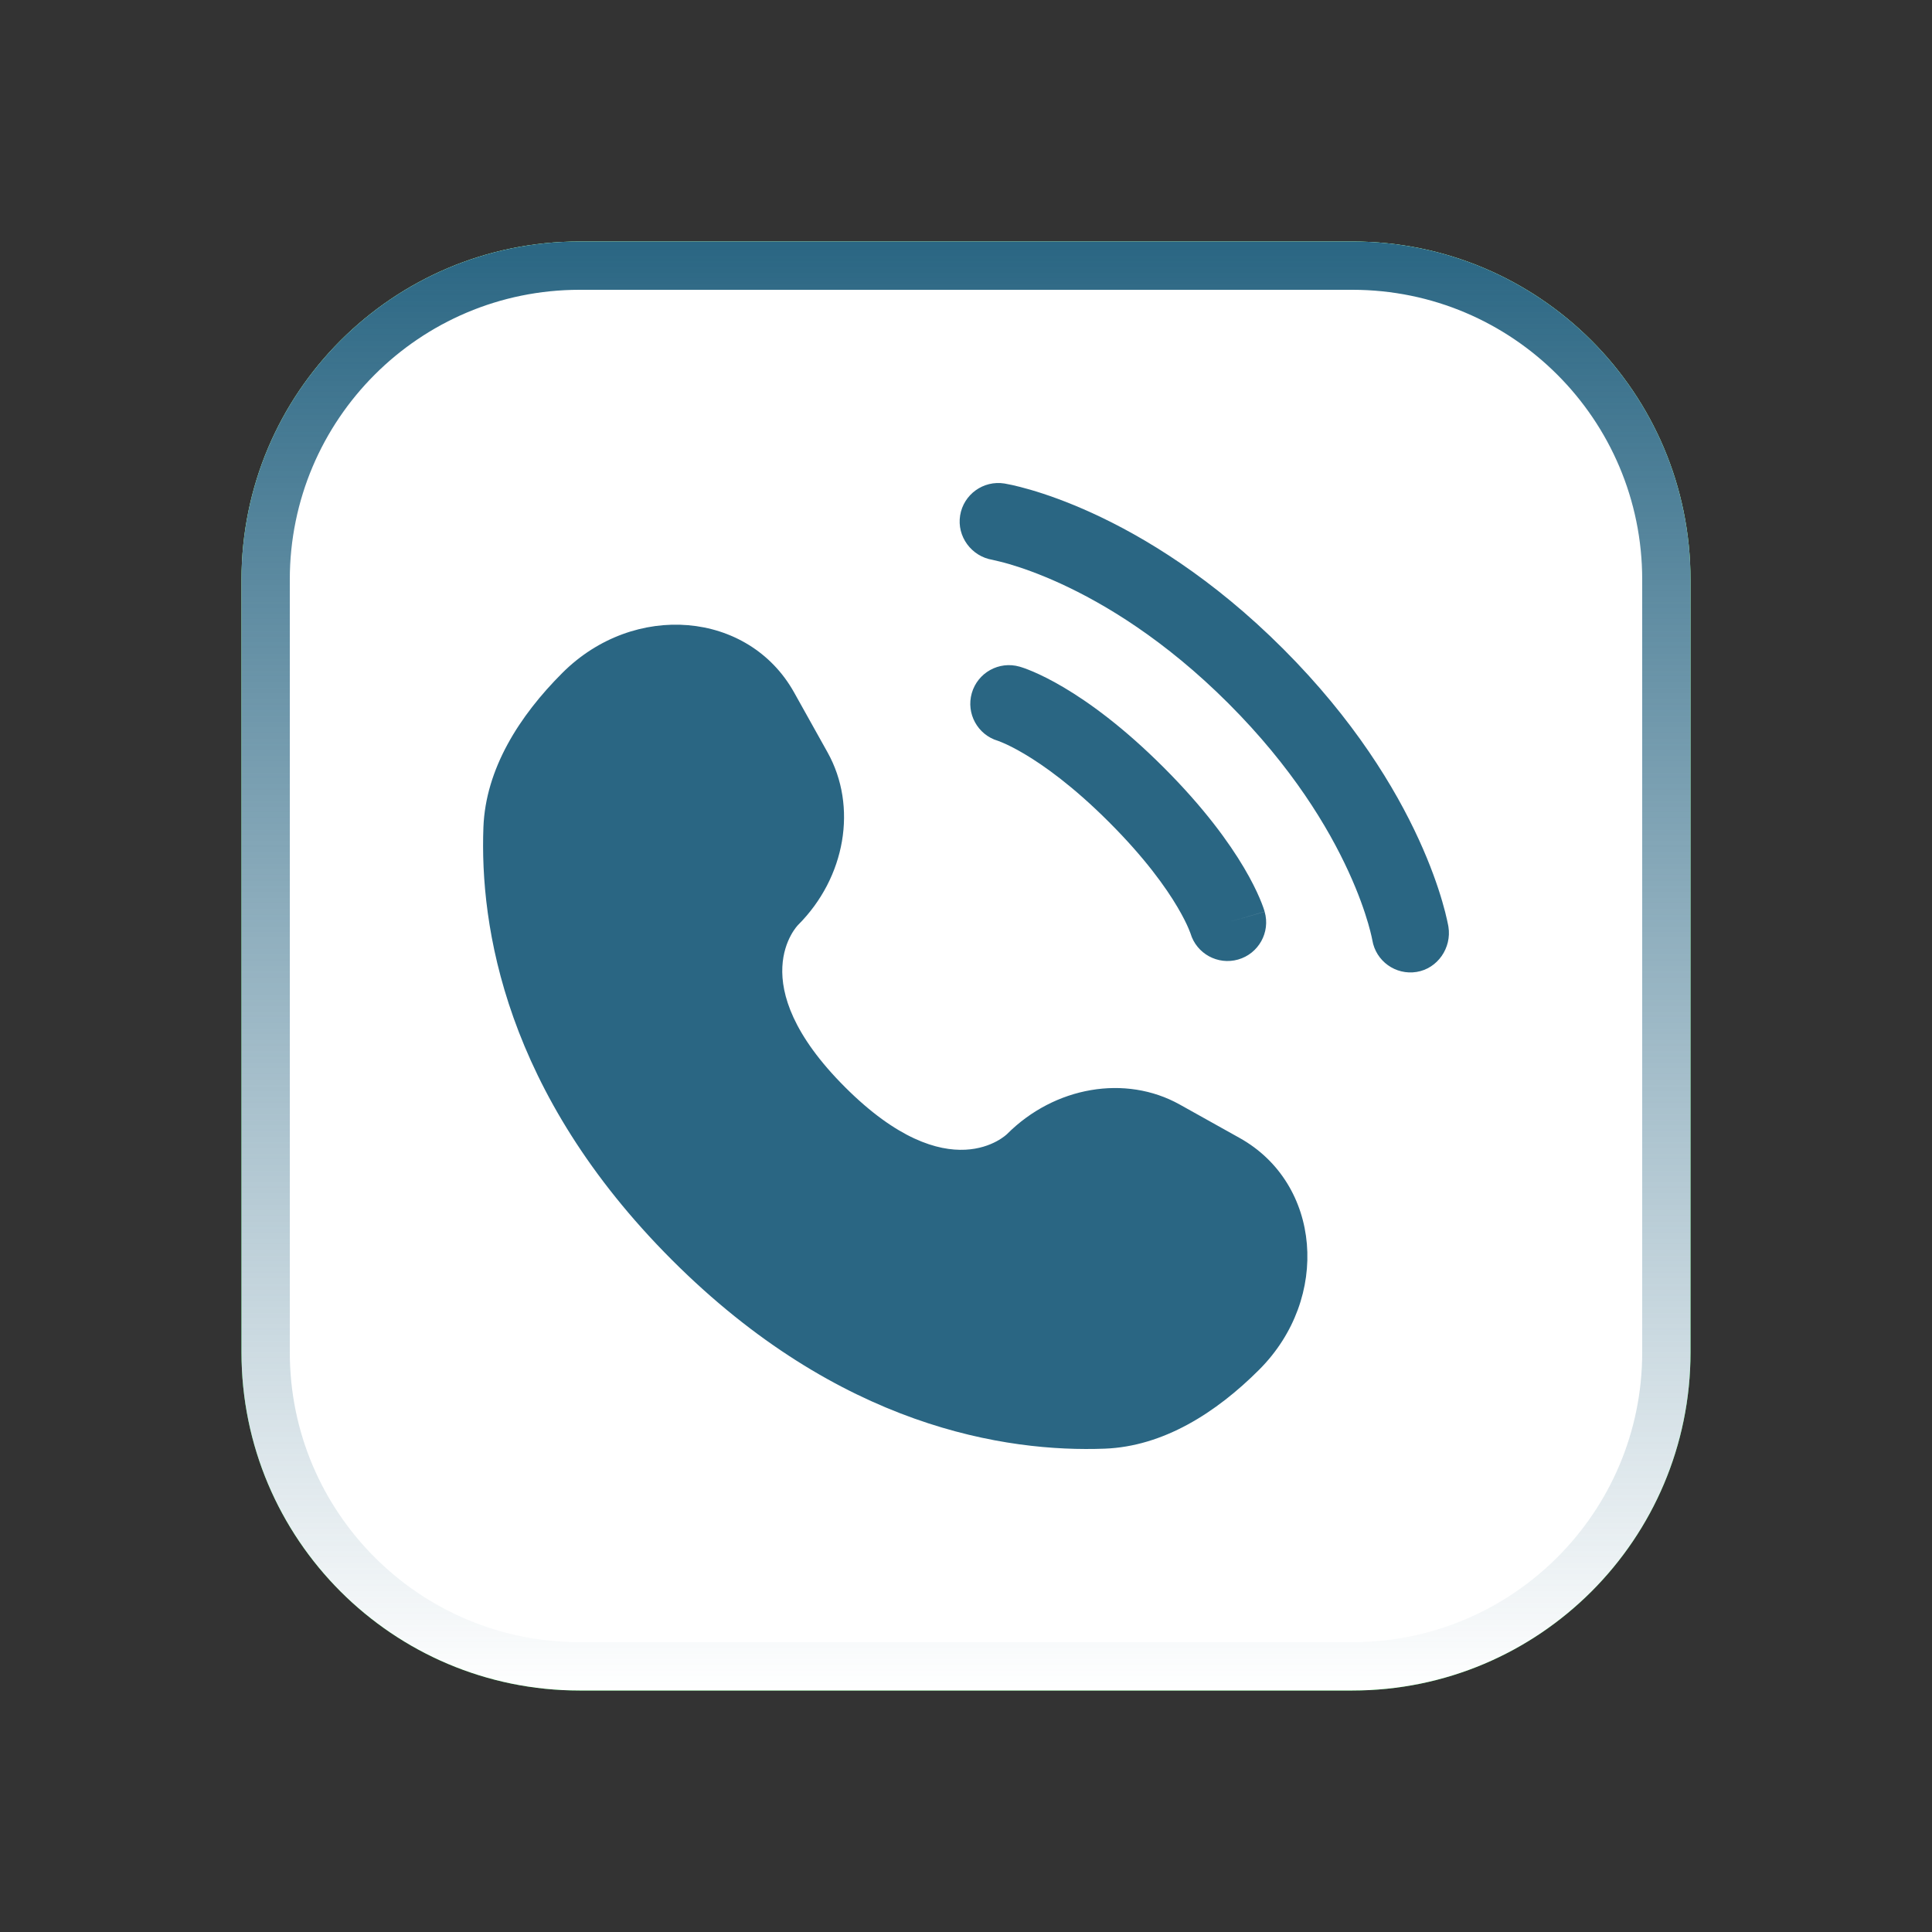<svg width="80" height="80" viewBox="0 0 80 80" fill="none" xmlns="http://www.w3.org/2000/svg">
<rect x="0" y="0" width="80" height="80" fill="#333333" stroke="none"/>
<path d="M10 24C10 16.268 16.268 10 24 10H56C63.732 10 70 16.268 70 24V56C70 63.732 63.732 70 56 70H24C16.268 70 10 63.732 10 56V24Z" fill="#0CCB2A"/>
<path d="M10 24C10 16.268 16.268 10 24 10H56C63.732 10 70 16.268 70 24V56C70 63.732 63.732 70 56 70H24C16.268 70 10 63.732 10 56V24Z" fill="white"/>
<path fill-rule="evenodd" clip-rule="evenodd" d="M56 12H24C17.373 12 12 17.373 12 24V56C12 62.627 17.373 68 24 68H56C62.627 68 68 62.627 68 56V24C68 17.373 62.627 12 56 12ZM24 10C16.268 10 10 16.268 10 24V56C10 63.732 16.268 70 24 70H56C63.732 70 70 63.732 70 56V24C70 16.268 63.732 10 56 10H24Z" fill="url(#paint0_linear_1581_27390)"/>
<path fill-rule="evenodd" clip-rule="evenodd" d="M41.595 20.021C40.722 19.88 39.898 20.471 39.757 21.344C39.616 22.213 40.226 23.037 41.094 23.181C41.212 23.208 41.523 23.279 41.771 23.352C42.267 23.496 43.004 23.747 43.912 24.163C45.726 24.995 48.231 26.49 50.871 29.131C53.512 31.772 55.008 34.277 55.839 36.091C56.256 36.999 56.507 37.736 56.651 38.231C56.723 38.479 56.769 38.666 56.795 38.784C56.808 38.843 56.82 38.906 56.825 38.929C56.969 39.798 57.789 40.386 58.659 40.246C59.531 40.105 60.117 39.246 59.976 38.373L59.964 38.307C59.953 38.253 59.939 38.18 59.918 38.089C59.878 37.907 59.816 37.653 59.723 37.336C59.539 36.703 59.235 35.819 58.748 34.757C57.774 32.632 56.069 29.803 53.134 26.868C50.199 23.933 47.371 22.228 45.245 21.254C44.184 20.767 43.299 20.463 42.666 20.279C42.349 20.187 42.096 20.125 41.913 20.084C41.836 20.067 41.697 20.04 41.625 20.027L41.595 20.021ZM42.217 27.604C41.368 27.361 40.482 27.853 40.239 28.703C39.999 29.545 40.48 30.423 41.317 30.674L41.34 30.682C41.372 30.694 41.435 30.717 41.527 30.757C41.711 30.835 42.013 30.979 42.415 31.217C43.218 31.692 44.433 32.552 45.926 34.045C47.419 35.538 48.279 36.752 48.754 37.556C48.992 37.959 49.136 38.26 49.214 38.444C49.254 38.536 49.278 38.599 49.289 38.631L49.297 38.654C49.548 39.491 50.426 39.972 51.268 39.732C52.118 39.489 52.61 38.603 52.367 37.754L50.829 38.193C52.367 37.754 52.366 37.751 52.366 37.751L52.365 37.747L52.363 37.74L52.358 37.724L52.345 37.681C52.335 37.649 52.322 37.609 52.305 37.561C52.271 37.465 52.222 37.339 52.156 37.184C52.023 36.873 51.817 36.448 51.508 35.926C50.89 34.882 49.864 33.457 48.189 31.782C46.514 30.107 45.089 29.081 44.045 28.463C43.523 28.154 43.098 27.948 42.788 27.815C42.632 27.749 42.506 27.7 42.41 27.666C42.362 27.649 42.322 27.636 42.289 27.626L42.247 27.613L42.231 27.608L42.224 27.605L42.22 27.605L42.217 27.604ZM34.268 31.155L32.883 28.674C30.996 25.293 26.255 24.894 23.284 27.866C21.498 29.651 20.108 31.839 20.017 34.257C19.863 38.328 20.893 45.241 27.827 52.175C34.762 59.11 41.675 60.14 45.746 59.986C48.164 59.894 50.352 58.505 52.137 56.719C55.109 53.748 54.709 49.006 51.329 47.12L48.848 45.735C46.609 44.486 43.672 44.987 41.704 46.955L41.704 46.955C41.703 46.956 39.316 49.341 34.989 45.014C30.661 40.686 33.048 38.299 33.048 38.299C35.016 36.331 35.517 33.394 34.268 31.155Z" fill="#2A6683"/>
<defs>
<linearGradient id="paint0_linear_1581_27390" x1="40" y1="10" x2="40" y2="70" gradientUnits="userSpaceOnUse">
<stop stop-color="#2A6683"/>
<stop offset="1" stop-color="#2A6683" stop-opacity="0"/>
</linearGradient>
</defs>
</svg>
